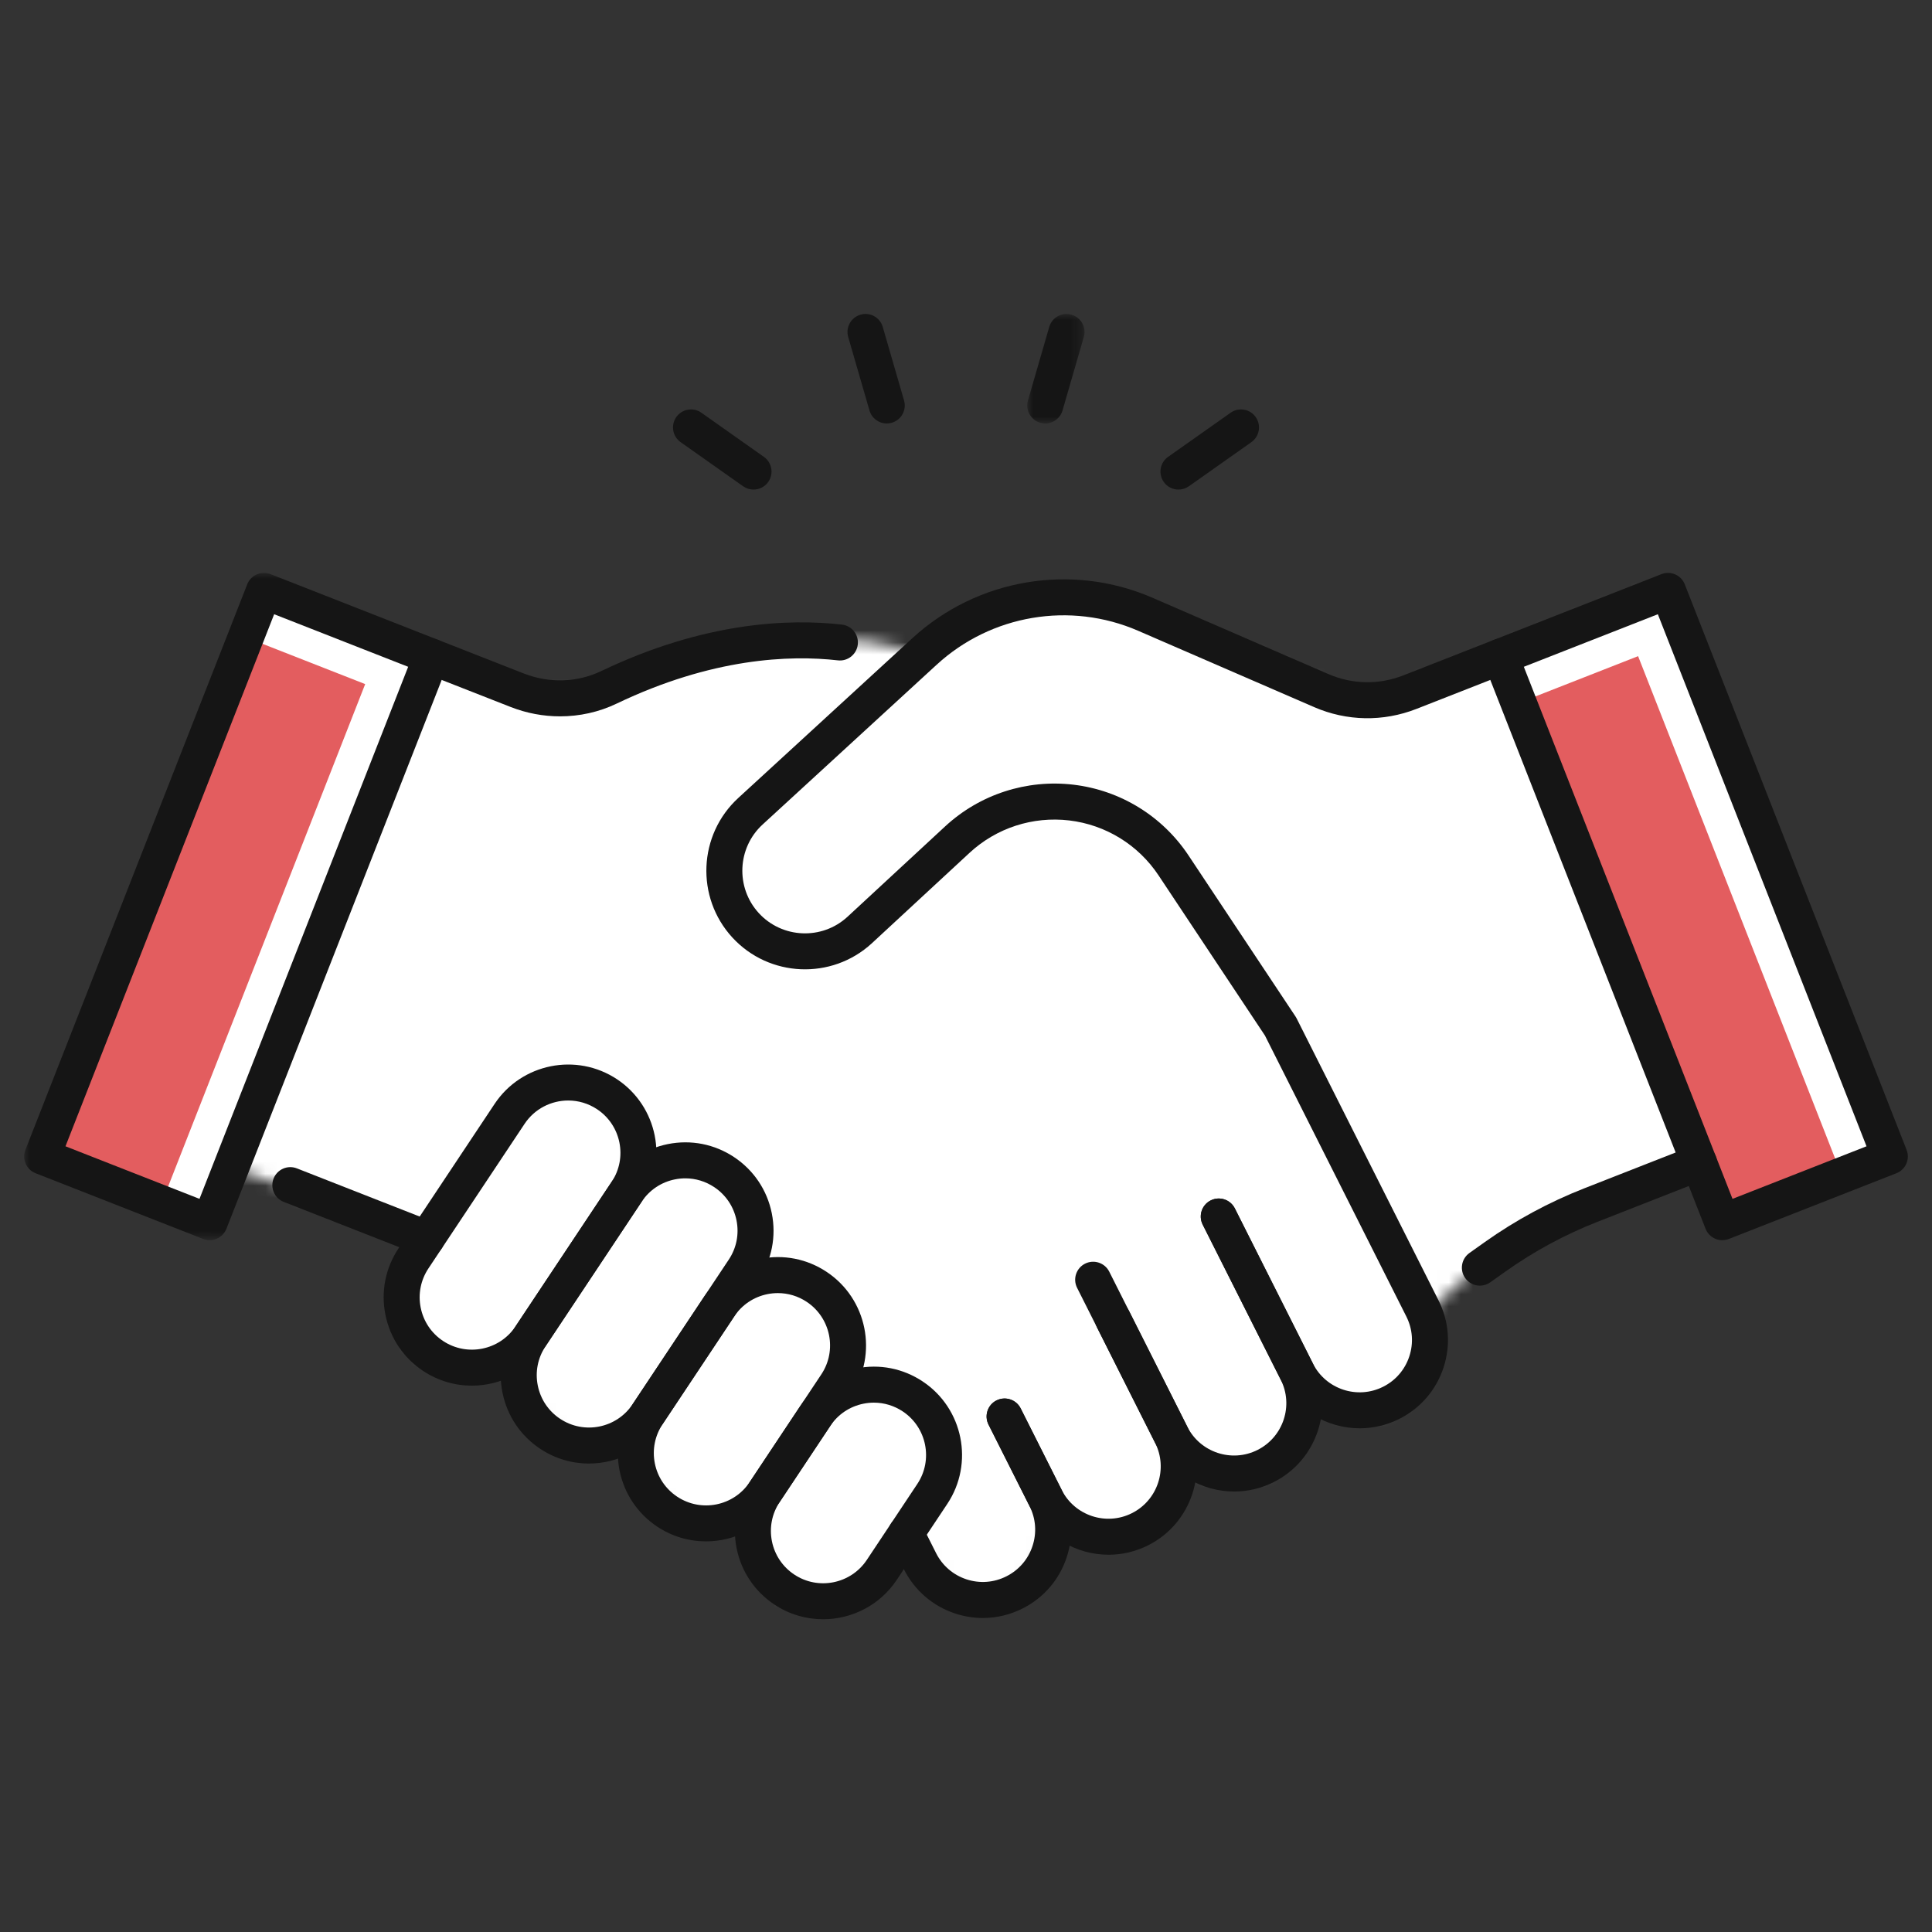 <?xml version="1.0" encoding="UTF-8"?>
<svg width="160px" height="160px" viewBox="0 0 160 160" version="1.1" xmlns="http://www.w3.org/2000/svg" xmlns:xlink="http://www.w3.org/1999/xlink">
    <rect x="0" y="0" width="160" height="160" fill="#333333" stroke="none"/>
    <title>img_03</title>
    <defs>
        <path d="M109.727,9.766 C109.727,9.766 91.641,2.079 89.47,1.447 L89.47,1.447 C87.3,0.814 78.709,-0.453 73.283,5.426 L73.283,5.426 C59.99,1.9 51.942,6.149 49.41,7.143 L49.41,7.143 C46.878,8.139 42.718,10.128 37.655,7.777 L37.655,7.777 C32.591,5.426 18.484,0.362 18.484,0.362 L18.484,0.362 L0,47.077 L13.873,52.518 L15.663,47.956 L31.843,53.879 C25.718,63.481 34.779,66.25 39.246,63.283 L39.246,63.283 C39.246,69.566 44.108,72.343 49.156,70.173 L49.156,70.173 C49.156,78.57 56.374,77.752 58.544,76.594 L58.544,76.594 C59.448,88.078 69.033,84.461 71.656,78.312 L71.656,78.312 C76.81,89.073 84.497,81.568 83.411,76.594 L83.411,76.594 C88.567,80.934 94.625,77.498 94.082,71.62 L94.082,71.62 C99.96,77.317 105.025,70.806 104.573,66.465 L104.573,66.465 C111.806,72.072 116.418,64.295 114.609,60.316 L114.609,60.316 C122.567,51.183 137.217,47.747 137.217,47.747 L137.217,47.747 L139.116,52.54 L152.953,47.294 L134.505,0 L109.727,9.766 Z" id="path-1"></path>
        <polygon id="path-3" points="0 0 35.226 0 35.226 55.261 0 55.261"></polygon>
        <polygon id="path-5" points="0 0 4.744 0 4.744 9.071 0 9.071"></polygon>
    </defs>
    <g id="pc" stroke="none" stroke-width="1" fill="none" fill-rule="evenodd">
        <g id="v2_TOP_02" transform="translate(-451, -2542)">
            <g id="under" transform="translate(0, 639)">
                <g id="main" transform="translate(360, 80)">
                    <g id="contents" transform="translate(56, 64)">
                        <g id="step" transform="translate(8, 1195)">
                            <g id="sec" transform="translate(0, 320)">
                                <g id="caset" transform="translate(0, 224)">
                                    <g id="img_03" transform="translate(27, 20)">
                                        <polygon id="Fill-1" points="0 160 160 160 160 0 0 0"></polygon>
                                        <g id="Group-43" transform="translate(2, 26)">
                                            <g id="Group-3" transform="translate(1.49, 22.698)">
                                                <mask id="mask-2" fill="white">
                                                    <use xlink:href="#path-1"></use>
                                                </mask>
                                                <g id="Clip-2"></g>
                                                <polygon id="Fill-1" fill="#FFFFFF" mask="url(#mask-2)" points="-0.994 87.101 153.946 87.101 153.946 -1.446 -0.994 -1.446"></polygon>
                                            </g>
                                            <polygon id="Fill-4" fill="#E35D5F" points="1.491 69.774 11.379 73.652 28.243 30.654 18.355 26.776"></polygon>
                                            <polygon id="Fill-5" fill="#E35D5F" points="123.771 32.218 140.635 75.216 150.524 71.337 133.66 28.34"></polygon>
                                            <g id="Group-42">
                                                <path d="M45.058,65.139 C43.655,65.139 42.277,65.819 41.444,67.071 L33.481,79.045 C32.84,80.009 32.612,81.164 32.841,82.299 C33.07,83.433 33.725,84.411 34.688,85.051 L34.688,85.051 C36.677,86.371 39.371,85.831 40.696,83.842 L48.659,71.868 C49.981,69.88 49.439,67.186 47.45,65.863 C46.714,65.374 45.881,65.139 45.058,65.139 M37.076,88.754 C35.686,88.755 34.281,88.358 33.039,87.533 C31.412,86.452 30.303,84.801 29.919,82.886 C29.533,80.972 29.917,79.021 30.999,77.394 L38.962,65.419 C41.195,62.063 45.743,61.15 49.101,63.38 C52.458,65.614 53.373,70.162 51.141,73.519 L43.177,85.494 C41.77,87.608 39.444,88.754 37.076,88.754" id="Fill-6" fill="#151515"></path>
                                                <path d="M54.755,71.585 C54.469,71.585 54.18,71.613 53.893,71.672 C52.759,71.899 51.78,72.556 51.139,73.52 L43.177,85.494 C42.536,86.458 42.308,87.612 42.537,88.746 C42.765,89.881 43.421,90.859 44.385,91.499 C46.373,92.821 49.067,92.28 50.39,90.291 L58.354,78.316 C58.995,77.354 59.222,76.199 58.994,75.064 C58.766,73.93 58.109,72.952 57.146,72.311 C56.427,71.834 55.6,71.585 54.755,71.585 M46.772,95.204 C45.381,95.204 43.976,94.807 42.734,93.982 C41.108,92.899 39.999,91.25 39.614,89.334 C39.229,87.42 39.612,85.469 40.694,83.843 L48.657,71.868 C49.74,70.242 51.391,69.134 53.306,68.749 C55.22,68.365 57.17,68.747 58.797,69.829 C60.423,70.911 61.531,72.561 61.916,74.477 C62.301,76.391 61.917,78.342 60.836,79.968 L52.872,91.943 C51.465,94.057 49.14,95.203 46.772,95.204" id="Fill-8" fill="#151515"></path>
                                                <path d="M62.42,81.089 C62.133,81.089 61.845,81.116 61.557,81.175 C60.423,81.403 59.445,82.059 58.804,83.022 L52.873,91.942 C52.232,92.906 52.005,94.061 52.232,95.195 C52.461,96.33 53.117,97.307 54.08,97.948 L54.081,97.948 C56.071,99.271 58.765,98.728 60.087,96.739 L66.019,87.819 C67.342,85.83 66.799,83.137 64.81,81.814 C64.091,81.336 63.265,81.089 62.42,81.089 M56.468,101.65 C55.077,101.651 53.672,101.255 52.43,100.43 C50.804,99.349 49.696,97.698 49.31,95.783 C48.925,93.868 49.309,91.917 50.391,90.291 L56.322,81.372 C57.404,79.745 59.055,78.637 60.969,78.253 C62.882,77.864 64.834,78.251 66.46,79.332 C69.818,81.565 70.734,86.113 68.501,89.471 L62.569,98.391 C61.162,100.505 58.836,101.65 56.468,101.65" id="Fill-10" fill="#151515"></path>
                                                <path d="M70.371,90.161 C70.084,90.161 69.795,90.189 69.508,90.248 C68.374,90.475 67.396,91.132 66.755,92.094 L62.569,98.39 C61.928,99.353 61.701,100.509 61.928,101.644 C62.157,102.777 62.813,103.756 63.776,104.396 C65.764,105.719 68.459,105.176 69.784,103.188 L73.97,96.892 C75.291,94.904 74.75,92.21 72.761,90.887 C72.042,90.409 71.216,90.161 70.371,90.161 M66.164,108.099 C64.773,108.099 63.368,107.704 62.126,106.878 C60.499,105.796 59.391,104.146 59.006,102.231 C58.621,100.316 59.005,98.366 60.087,96.738 L64.273,90.444 C65.355,88.817 67.005,87.71 68.92,87.326 C70.837,86.938 72.786,87.324 74.411,88.405 C77.769,90.637 78.684,95.186 76.452,98.544 L72.265,104.839 C70.858,106.954 68.531,108.099 66.164,108.099" id="Fill-12" fill="#151515"></path>
                                                <path d="M100.209,97.521 C97.532,97.521 94.95,96.048 93.666,93.497 L87.2,80.652 C86.83,79.916 87.126,79.02 87.861,78.65 C88.595,78.283 89.493,78.577 89.862,79.311 L96.328,92.157 C97.402,94.29 100.01,95.152 102.145,94.078 C104.278,93.004 105.14,90.395 104.066,88.262 L97.602,75.417 C97.231,74.682 97.527,73.785 98.264,73.415 C98.997,73.043 99.894,73.34 100.265,74.076 L106.729,86.921 C108.542,90.523 107.086,94.929 103.484,96.741 C102.433,97.27 101.313,97.521 100.209,97.521" id="Fill-14" fill="#151515"></path>
                                                <path d="M89.808,102.756 C87.131,102.756 84.548,101.283 83.264,98.732 L79.865,91.977 C79.495,91.243 79.791,90.347 80.526,89.977 C81.261,89.61 82.157,89.902 82.528,90.639 L85.926,97.393 C87.001,99.525 89.61,100.388 91.743,99.313 C93.877,98.239 94.738,95.63 93.665,93.498 L88.849,83.929 C88.479,83.194 88.775,82.297 89.511,81.927 C90.245,81.555 91.141,81.852 91.512,82.588 L96.328,92.156 C98.14,95.758 96.685,100.164 93.083,101.976 C92.032,102.505 90.912,102.756 89.808,102.756" id="Fill-16" fill="#151515"></path>
                                                <path d="M79.402,107.995 C78.629,107.995 77.854,107.871 77.1,107.623 C75.245,107.01 73.741,105.711 72.861,103.966 L71.702,101.661 C71.332,100.927 71.628,100.029 72.364,99.66 C73.099,99.288 73.994,99.584 74.365,100.321 L75.524,102.627 C76.045,103.66 76.937,104.429 78.035,104.792 C79.134,105.154 80.308,105.067 81.341,104.547 C82.375,104.028 83.145,103.136 83.507,102.038 C83.871,100.939 83.784,99.766 83.264,98.733 L79.865,91.978 C79.495,91.244 79.791,90.346 80.526,89.977 C81.261,89.609 82.157,89.902 82.527,90.638 L85.926,97.392 C86.805,99.136 86.951,101.118 86.338,102.973 C85.725,104.828 84.426,106.333 82.681,107.21 C81.647,107.731 80.527,107.995 79.402,107.995" id="Fill-18" fill="#151515"></path>
                                                <g id="Group-22" transform="translate(0, 21.445)">
                                                    <mask id="mask-4" fill="white">
                                                        <use xlink:href="#path-3"></use>
                                                    </mask>
                                                    <g id="Clip-21"></g>
                                                    <path d="M3.423,47.486 L14.521,51.839 L31.803,7.776 L20.704,3.423 L3.423,47.486 Z M15.364,55.261 C15.18,55.261 14.995,55.228 14.82,55.159 L0.947,49.717 C0.181,49.416 -0.197,48.551 0.103,47.785 L18.473,0.947 C18.617,0.579 18.903,0.283 19.264,0.125 C19.626,-0.033 20.036,-0.042 20.405,0.103 L34.279,5.545 C35.045,5.846 35.423,6.711 35.123,7.477 L16.752,54.315 C16.607,54.683 16.323,54.979 15.96,55.137 C15.771,55.22 15.568,55.261 15.364,55.261 L15.364,55.261 Z" id="Fill-20" fill="#151515" mask="url(#mask-4)"></path>
                                                </g>
                                                <path d="M44.379,33.325 C43.001,33.325 41.615,33.068 40.299,32.553 L33.191,29.765 C32.425,29.464 32.047,28.6 32.347,27.834 C32.647,27.068 33.511,26.689 34.279,26.99 L41.387,29.778 C43.477,30.596 45.807,30.525 47.779,29.581 C56.327,25.49 63.344,25.227 67.726,25.727 C68.544,25.82 69.131,26.558 69.038,27.377 C68.944,28.194 68.206,28.784 67.388,28.688 C63.396,28.235 56.976,28.485 49.066,32.27 C47.601,32.973 45.996,33.325 44.379,33.325" id="Fill-23" fill="#151515"></path>
                                                <path d="M124.197,29.221 L141.479,73.284 L152.577,68.931 L135.296,24.868 L124.197,29.221 Z M140.635,76.706 C140.432,76.706 140.229,76.665 140.039,76.582 C139.677,76.424 139.392,76.128 139.247,75.761 L120.877,28.922 C120.577,28.156 120.955,27.291 121.721,26.99 L135.595,21.548 C135.962,21.404 136.374,21.413 136.735,21.57 C137.097,21.728 137.382,22.024 137.526,22.392 L155.897,69.23 C156.197,69.997 155.819,70.861 155.053,71.162 L141.18,76.604 C141.005,76.673 140.819,76.706 140.635,76.706 L140.635,76.706 Z" id="Fill-25" fill="#151515"></path>
                                                <path d="M33.333,78.066 C33.152,78.066 32.968,78.033 32.789,77.963 L21.498,73.535 C20.732,73.235 20.355,72.371 20.656,71.604 C20.956,70.838 21.818,70.459 22.587,70.76 L33.877,75.189 C34.643,75.489 35.021,76.353 34.721,77.12 C34.49,77.707 33.928,78.066 33.333,78.066" id="Fill-27" fill="#151515"></path>
                                                <path d="M120.558,80.472 C120.091,80.472 119.632,80.253 119.342,79.845 C118.865,79.173 119.023,78.243 119.694,77.766 L120.966,76.862 C123.515,75.053 126.281,73.558 129.191,72.417 L138.158,68.9 C138.925,68.599 139.789,68.977 140.09,69.742 C140.39,70.509 140.013,71.374 139.247,71.674 L130.279,75.192 C127.595,76.245 125.043,77.624 122.692,79.292 L121.42,80.196 C121.158,80.382 120.856,80.472 120.558,80.472" id="Fill-29" fill="#151515"></path>
                                                <path d="M110.611,92.285 C107.933,92.286 105.351,90.812 104.067,88.262 L97.603,75.416 C97.232,74.681 97.528,73.785 98.263,73.415 C98.999,73.044 99.895,73.341 100.264,74.077 L106.729,86.923 C107.803,89.055 110.414,89.919 112.547,88.843 C113.58,88.324 114.349,87.433 114.712,86.334 C115.075,85.235 114.988,84.061 114.467,83.028 L102.759,59.762 L93.947,46.496 C92.266,43.964 89.57,42.305 86.552,41.945 C83.532,41.589 80.524,42.563 78.294,44.628 L70.198,52.123 C66.875,55.175 61.694,54.954 58.646,51.635 C55.599,48.313 55.82,43.134 59.14,40.086 L73.559,26.85 C78.938,21.914 86.743,20.599 93.441,23.503 L108.013,29.824 C109.998,30.683 112.201,30.723 114.216,29.933 L121.721,26.99 C122.488,26.689 123.352,27.067 123.653,27.834 C123.953,28.6 123.575,29.464 122.809,29.765 L115.305,32.708 C112.551,33.787 109.539,33.735 106.826,32.558 L92.256,26.238 C86.634,23.799 80.088,24.902 75.575,29.045 L61.155,42.283 C59.047,44.218 58.906,47.509 60.842,49.62 C62.778,51.728 66.07,51.866 68.177,49.932 L76.269,42.441 C79.143,39.782 83.022,38.525 86.905,38.985 C90.792,39.449 94.264,41.586 96.43,44.847 L105.292,58.187 C105.325,58.236 105.355,58.288 105.382,58.342 L117.13,81.687 C118.009,83.431 118.155,85.413 117.543,87.269 C116.93,89.124 115.631,90.628 113.886,91.506 C112.835,92.035 111.715,92.285 110.611,92.285" id="Fill-31" fill="#151515"></path>
                                                <path d="M71.438,9.071 C70.791,9.071 70.196,8.647 70.007,7.995 L68.244,1.907 C68.015,1.116 68.471,0.29 69.262,0.062 C70.054,-0.174 70.879,0.288 71.107,1.078 L72.87,7.166 C73.099,7.957 72.643,8.783 71.852,9.011 C71.714,9.052 71.575,9.071 71.438,9.071" id="Fill-33" fill="#151515"></path>
                                                <path d="M60.402,14.544 C60.105,14.544 59.805,14.456 59.543,14.272 L54.366,10.617 C53.694,10.142 53.534,9.212 54.008,8.539 C54.483,7.866 55.413,7.705 56.085,8.181 L61.263,11.836 C61.935,12.311 62.096,13.241 61.621,13.914 C61.331,14.325 60.87,14.544 60.402,14.544" id="Fill-35" fill="#151515"></path>
                                                <g id="Group-39" transform="translate(83.071, 0)">
                                                    <mask id="mask-6" fill="white">
                                                        <use xlink:href="#path-5"></use>
                                                    </mask>
                                                    <g id="Clip-38"></g>
                                                    <path d="M1.491,9.071 C1.354,9.071 1.215,9.052 1.077,9.011 C0.286,8.783 -0.17,7.957 0.059,7.166 L1.822,1.078 C2.051,0.287 2.876,-0.174 3.667,0.062 C4.458,0.29 4.914,1.116 4.685,1.907 L2.922,7.995 C2.733,8.647 2.138,9.071 1.491,9.071" id="Fill-37" fill="#151515" mask="url(#mask-6)"></path>
                                                </g>
                                                <path d="M95.597,14.544 C95.129,14.544 94.668,14.325 94.378,13.914 C93.903,13.241 94.064,12.311 94.736,11.836 L99.914,8.181 C100.588,7.705 101.517,7.866 101.992,8.539 C102.466,9.212 102.305,10.142 101.634,10.617 L96.456,14.272 C96.195,14.456 95.895,14.544 95.597,14.544" id="Fill-40" fill="#151515"></path>
                                            </g>
                                        </g>
                                    </g>
                                </g>
                            </g>
                        </g>
                    </g>
                </g>
            </g>
        </g>
    </g>
</svg>